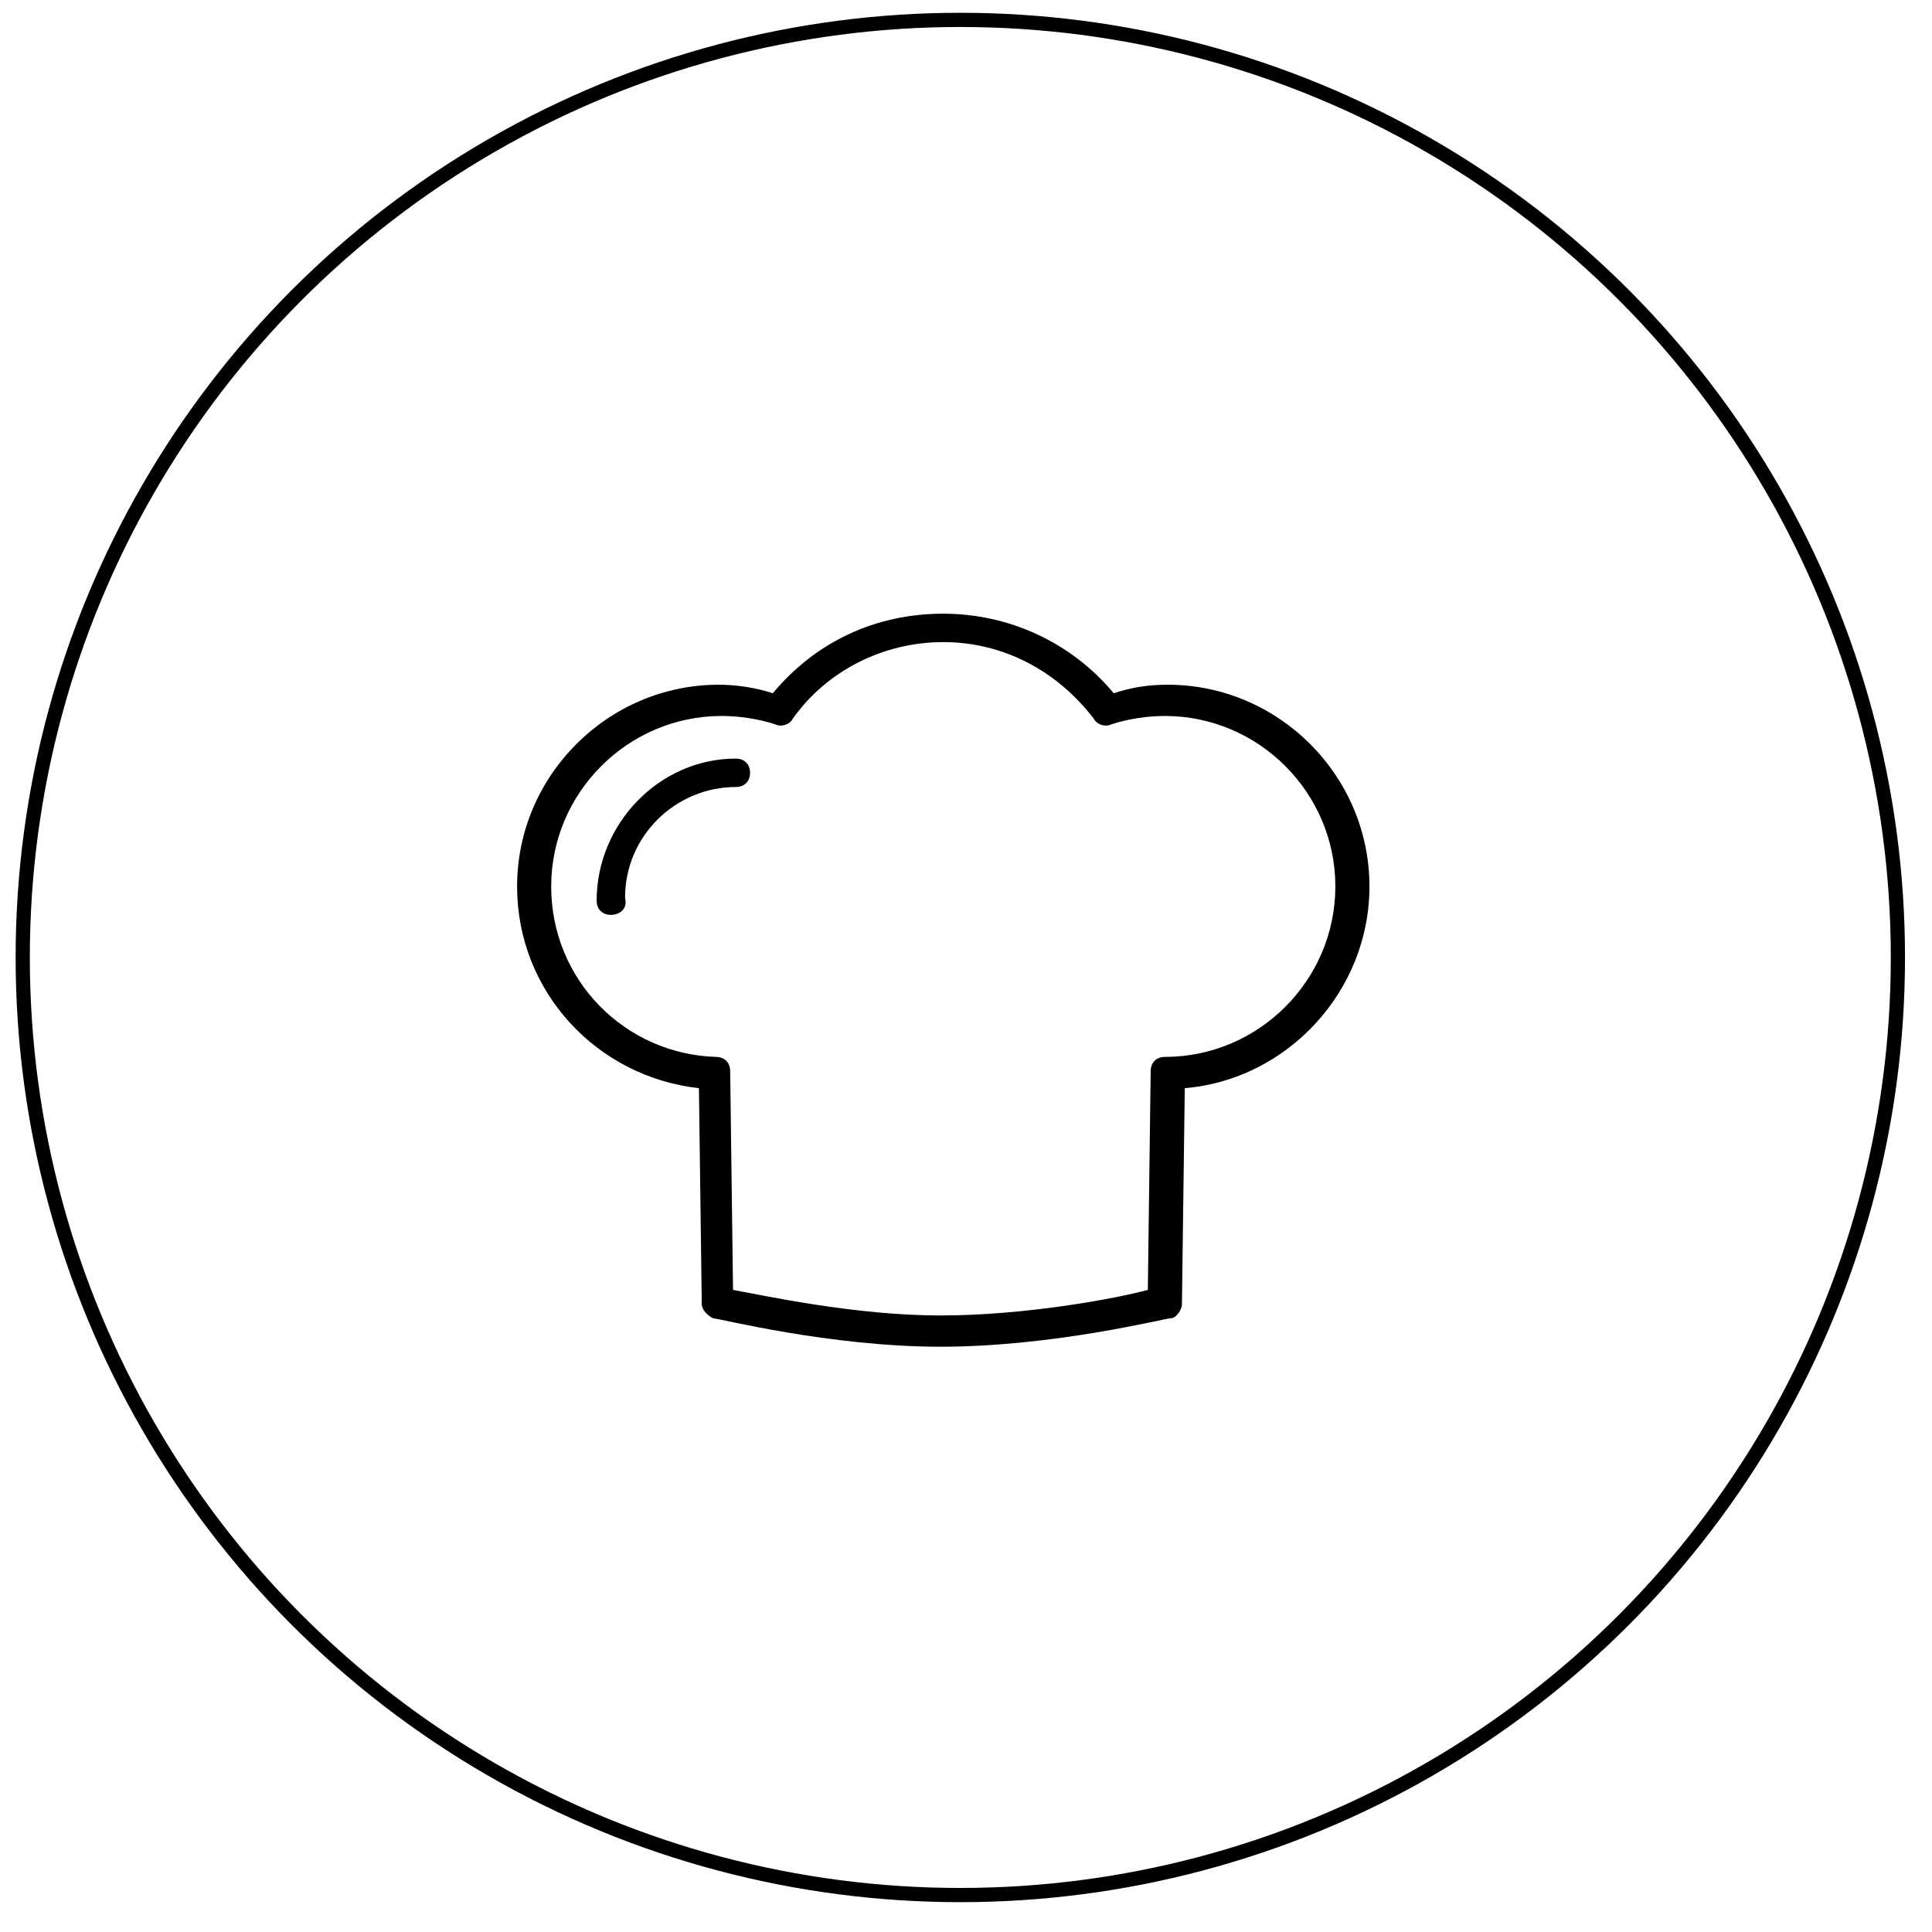<?xml version="1.0" encoding="utf-8"?>
<!-- Generator: Adobe Illustrator 22.0.1, SVG Export Plug-In . SVG Version: 6.00 Build 0)  -->
<svg version="1.1" id="Layer_1" xmlns="http://www.w3.org/2000/svg" xmlns:xlink="http://www.w3.org/1999/xlink" x="0px" y="0px"
	 width="68px" height="68px" viewBox="0 0 68 68" style="enable-background:new 0 0 68 68;" xml:space="preserve">
<style type="text/css">
	.st0{fill:none;stroke:#000000;stroke-width:0.5;stroke-miterlimit:10;}
</style>
<ellipse class="st0" cx="33.8" cy="33.7" rx="33" ry="33"/>
<g>
	<g>
		<path d="M21.5,32.2c-0.3,0-0.5-0.2-0.5-0.5c0-2.7,2.2-5,4.9-5c0.3,0,0.5,0.2,0.5,0.5c0,0.3-0.2,0.5-0.5,0.5
			c-2.1,0-3.9,1.7-3.9,3.9C22.1,32,21.8,32.2,21.5,32.2z"/>
	</g>
	<g>
		<path d="M33.1,47.4c-3.9,0-7.8-1-8-1c-0.2-0.1-0.4-0.3-0.4-0.5l-0.1-7.6c-3.6-0.4-6.4-3.4-6.4-7.1c0-3.9,3.2-7.1,7.1-7.1
			c0.6,0,1.3,0.1,1.9,0.3c1.5-1.8,3.6-2.8,6-2.8c2.3,0,4.5,1,6,2.8c0.6-0.2,1.2-0.3,1.9-0.3c3.9,0,7.1,3.2,7.1,7.1
			c0,3.7-2.9,6.8-6.5,7.1l-0.1,7.6c0,0.2-0.2,0.5-0.4,0.5C41,46.4,37.1,47.4,33.1,47.4z M25.8,45.4c1.1,0.2,4.3,0.9,7.3,0.9
			s6.2-0.6,7.3-0.9l0.1-7.7c0-0.3,0.2-0.5,0.5-0.5c3.3,0,6-2.7,6-6c0-3.3-2.7-6-6-6c-0.6,0-1.3,0.1-1.9,0.3c-0.2,0.1-0.5,0-0.6-0.2
			c-1.3-1.7-3.2-2.7-5.3-2.7s-4.1,1-5.3,2.7c-0.1,0.2-0.4,0.3-0.6,0.2c-0.6-0.2-1.3-0.3-1.9-0.3c-3.3,0-6,2.7-6,6
			c0,3.3,2.6,5.9,5.8,6c0.3,0,0.5,0.2,0.5,0.5L25.8,45.4z"/>
	</g>
</g>
</svg>
